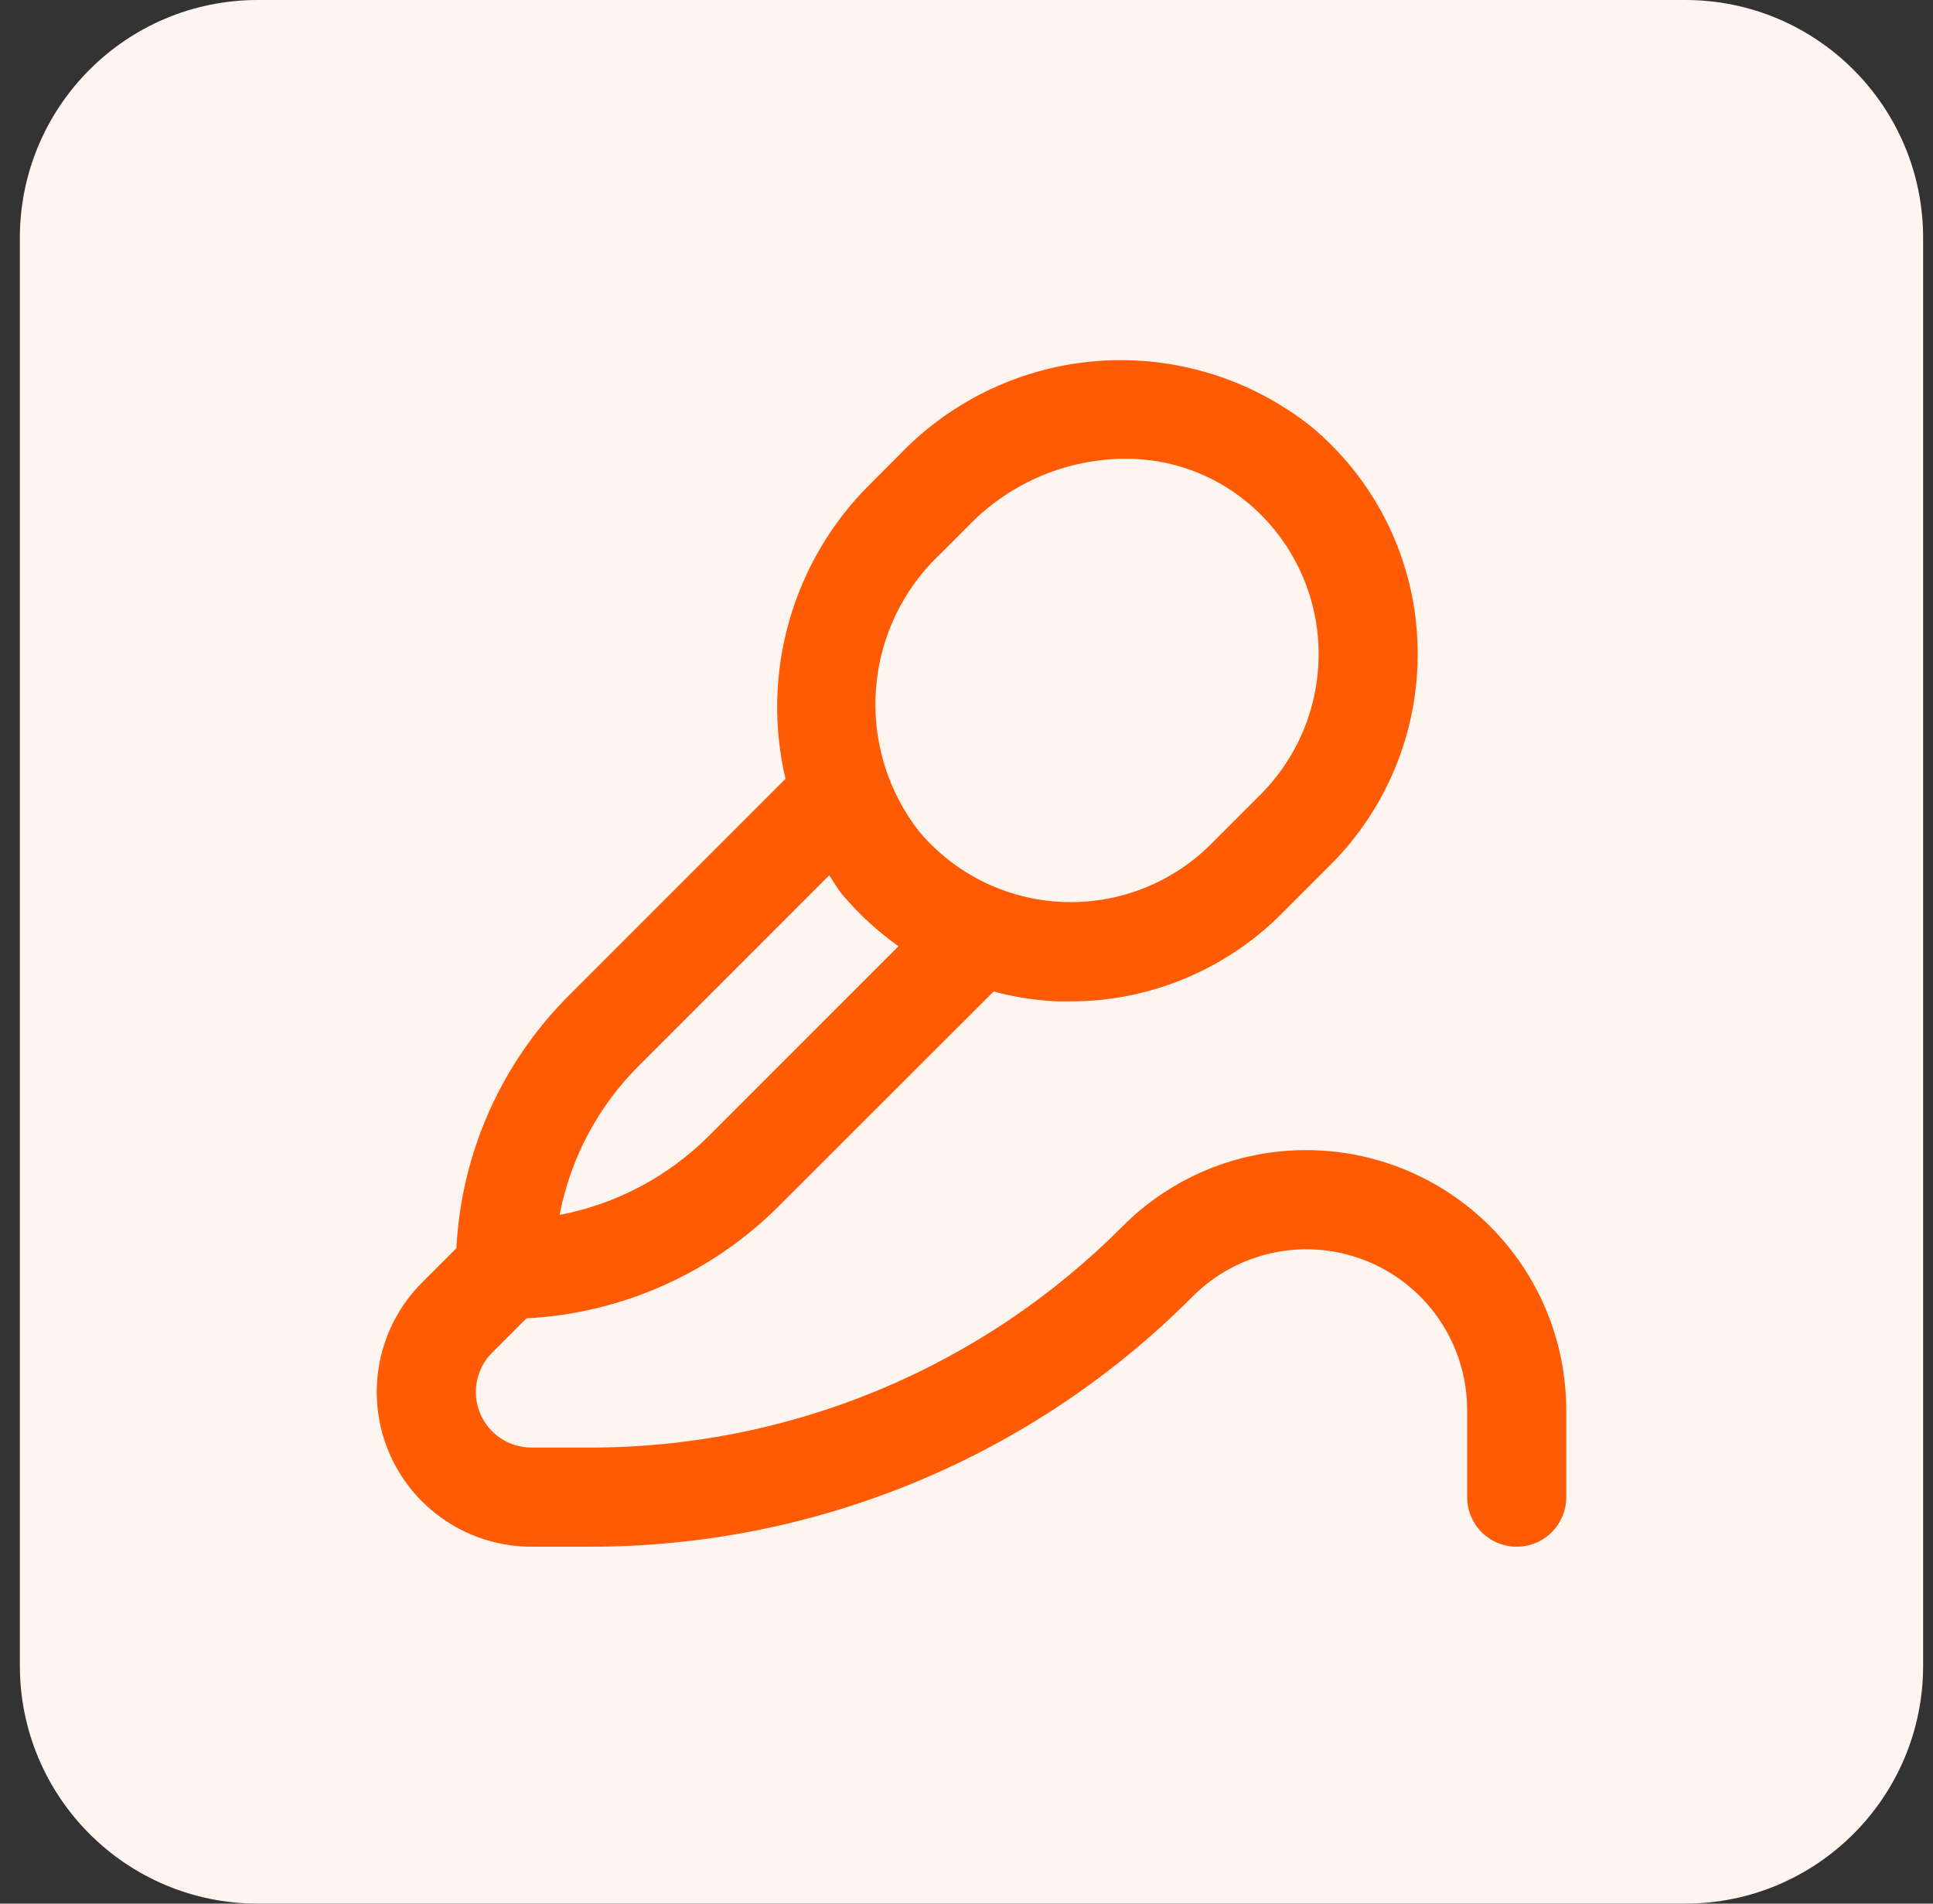 <?xml version="1.0" encoding="UTF-8"?> <svg xmlns="http://www.w3.org/2000/svg" width="65" height="64" viewBox="0 0 65 64" fill="none"><rect x="0" y="0" width="65" height="64" fill="#333333" stroke="none"/><path d="M0.668 8C0.668 3.581 4.25 -0 8.668 -0H56.668C61.086 -0 64.668 3.581 64.668 8V55.999C64.668 60.418 61.086 63.999 56.668 63.999H8.668C4.25 63.999 0.668 60.418 0.668 55.999V8Z" fill="#FFF5F0"></path><g clip-path="url(#clip0_7322_52289)"><path d="M43.93 38.667C42.782 38.664 41.645 38.889 40.585 39.328C39.525 39.767 38.562 40.412 37.752 41.225C35.398 43.592 32.599 45.468 29.516 46.746C26.432 48.023 23.126 48.676 19.788 48.667H17.872C17.502 48.667 17.14 48.558 16.832 48.353C16.525 48.148 16.285 47.856 16.143 47.514C16.002 47.173 15.964 46.797 16.037 46.434C16.109 46.071 16.287 45.738 16.548 45.477L17.703 44.322C20.908 44.157 23.937 42.807 26.203 40.535L33.413 33.334C34.117 33.523 34.839 33.634 35.567 33.667C35.71 33.667 35.855 33.667 36.002 33.667C38.655 33.665 41.2 32.611 43.078 30.737L44.745 29.07C45.724 28.09 46.488 26.917 46.99 25.626C47.493 24.335 47.722 22.954 47.663 21.57C47.608 20.18 47.26 18.817 46.643 17.57C46.026 16.324 45.153 15.221 44.082 14.334C42.08 12.748 39.56 11.963 37.012 12.13C34.464 12.298 32.069 13.406 30.292 15.24L29.237 16.297C27.962 17.567 27.033 19.143 26.539 20.874C26.044 22.605 26.001 24.433 26.413 26.185L19.133 33.465C16.86 35.73 15.511 38.76 15.347 41.965L14.192 43.12C13.464 43.848 12.969 44.775 12.768 45.784C12.567 46.793 12.67 47.839 13.064 48.79C13.458 49.74 14.125 50.553 14.981 51.124C15.837 51.696 16.843 52.001 17.872 52H19.788C23.564 52.01 27.303 51.272 30.791 49.827C34.279 48.382 37.446 46.26 40.108 43.584C40.864 42.828 41.827 42.313 42.875 42.105C43.923 41.896 45.01 42.003 45.998 42.412C46.985 42.821 47.829 43.513 48.423 44.401C49.017 45.29 49.335 46.335 49.335 47.404V50.334C49.335 50.776 49.511 51.199 49.823 51.512C50.136 51.825 50.56 52 51.002 52C51.444 52 51.868 51.825 52.18 51.512C52.493 51.199 52.668 50.776 52.668 50.334V47.404C52.665 45.087 51.744 42.866 50.105 41.228C48.467 39.591 46.246 38.669 43.93 38.667ZM31.597 18.647L32.652 17.59C34.021 16.215 35.878 15.436 37.818 15.424C39.321 15.409 40.78 15.927 41.937 16.885C42.653 17.476 43.236 18.211 43.649 19.043C44.062 19.874 44.296 20.783 44.335 21.71C44.373 22.633 44.221 23.553 43.886 24.414C43.551 25.274 43.042 26.056 42.39 26.71L40.723 28.377C40.069 29.032 39.285 29.543 38.421 29.878C37.558 30.213 36.634 30.364 35.709 30.323C34.784 30.281 33.877 30.047 33.048 29.636C32.218 29.224 31.483 28.645 30.89 27.933C29.837 26.573 29.326 24.87 29.456 23.155C29.585 21.439 30.347 19.833 31.593 18.647H31.597ZM21.49 35.822L27.883 29.427C28.035 29.643 28.157 29.877 28.328 30.082C28.882 30.735 29.515 31.317 30.213 31.812L23.847 38.178C22.476 39.553 20.723 40.482 18.817 40.845C19.183 38.94 20.114 37.189 21.49 35.822V35.822Z" fill="#FF5B05"></path></g><defs><clipPath id="clip0_7322_52289"><rect width="40" height="40" fill="white" transform="translate(12.668 11.999)"></rect></clipPath></defs></svg> 